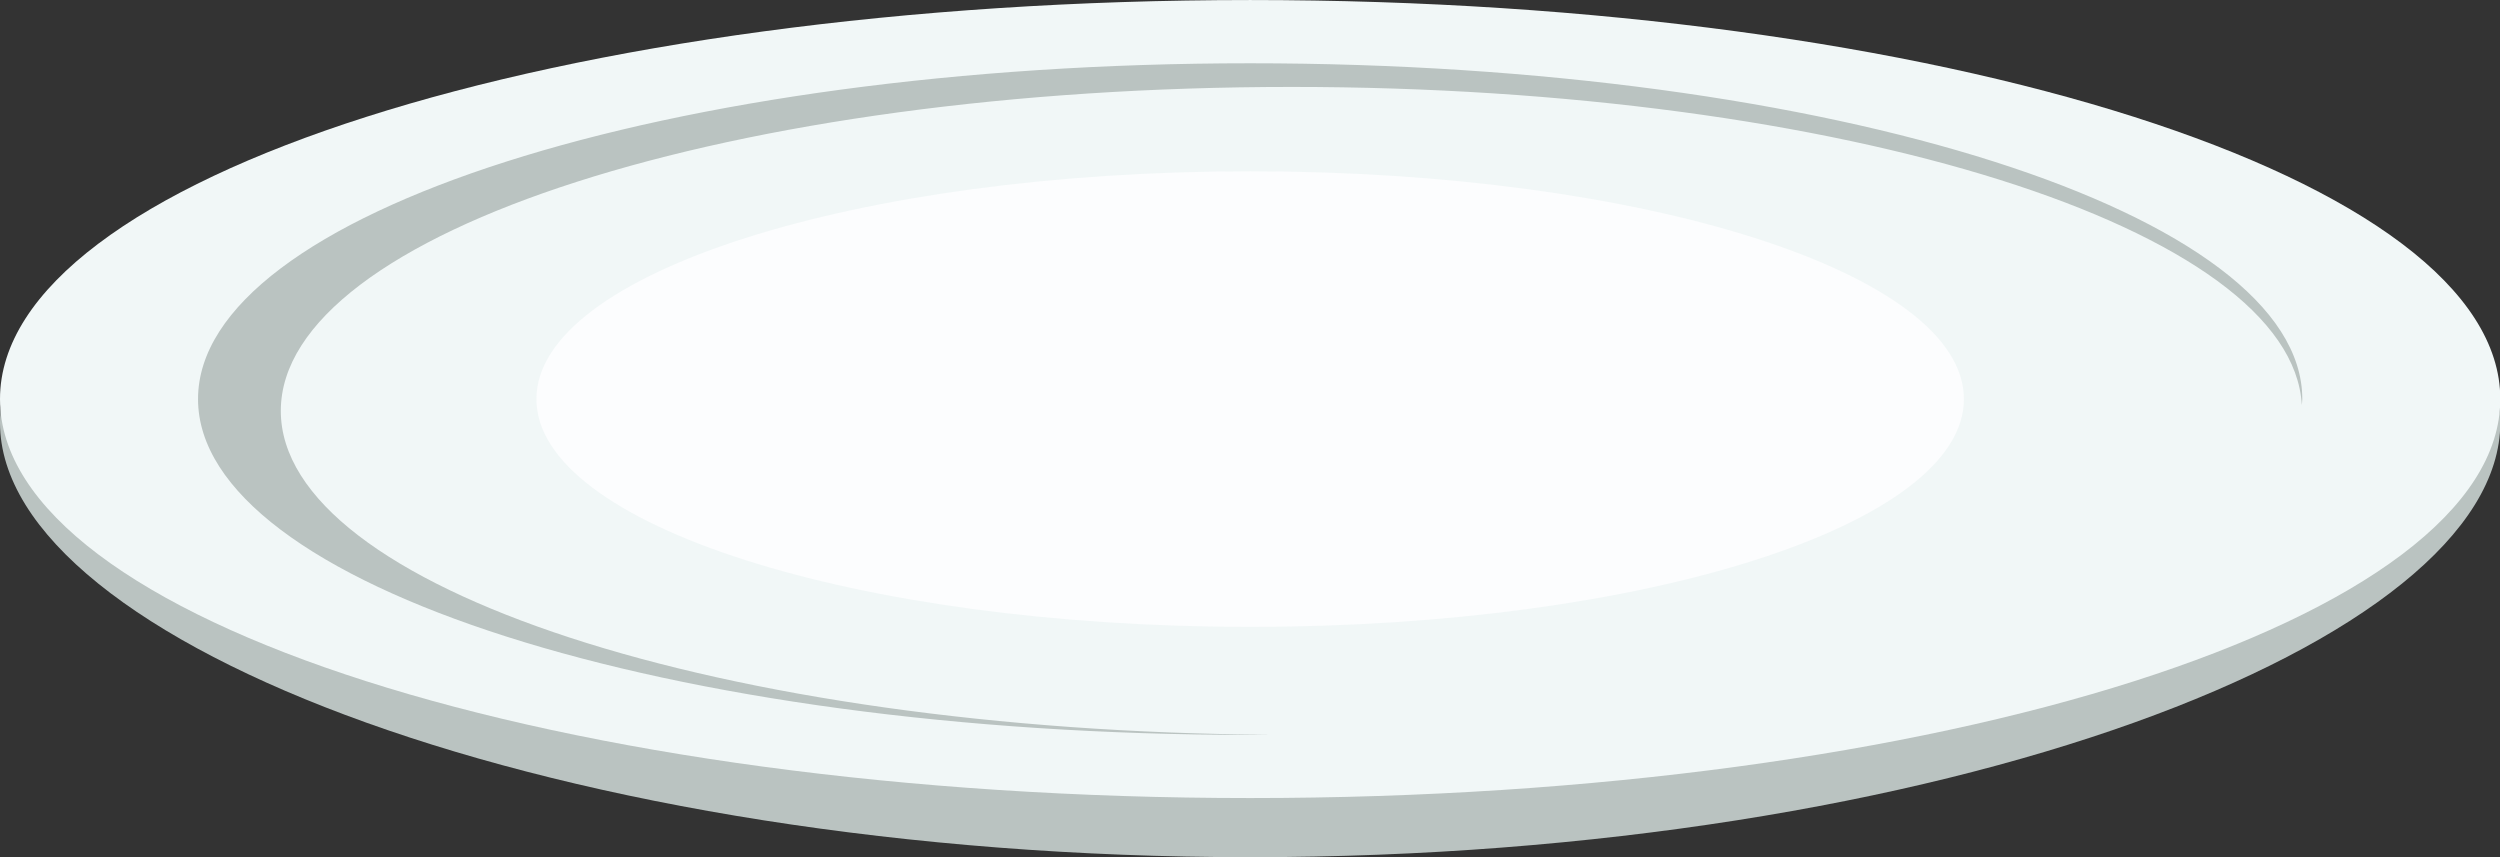 <?xml version="1.0" encoding="UTF-8"?><svg xmlns="http://www.w3.org/2000/svg" xmlns:xlink="http://www.w3.org/1999/xlink" height="120.6" preserveAspectRatio="xMidYMid meet" version="1.0" viewBox="0.0 0.0 351.7 120.6" width="351.7" zoomAndPan="magnify"><rect x="0.0" y="0.0" width="351.7" height="120.6" fill="#333333" stroke="none"/><defs><clipPath id="a"><path d="M 0 3 L 351.738 3 L 351.738 120.59 L 0 120.59 Z M 0 3"/></clipPath><clipPath id="b"><path d="M 0 0 L 351.738 0 L 351.738 113 L 0 113 Z M 0 0"/></clipPath></defs><g><g clip-path="url(#a)" id="change1_1"><path d="M 351.742 59.469 C 351.742 90.469 273.008 120.59 175.871 120.59 C 78.746 120.59 0 90.469 0 59.469 C 0 28.465 78.746 3.328 175.871 3.328 C 273.008 3.328 351.742 28.465 351.742 59.469" fill="#bac3c1"/></g><g clip-path="url(#b)" id="change2_1"><path d="M 351.742 56.141 C 351.742 87.145 273.008 112.27 175.871 112.27 C 78.746 112.27 0 87.145 0 56.141 C 0 25.141 78.746 0.004 175.871 0.004 C 273.008 0.004 351.742 25.141 351.742 56.141" fill="#f1f7f7"/></g><g id="change3_1"><path d="M 175.871 88.188 C 120.422 88.188 75.465 73.836 75.465 56.141 C 75.465 38.445 120.422 24.098 175.871 24.098 C 231.332 24.098 276.281 38.445 276.281 56.141 C 276.281 73.836 231.332 88.188 175.871 88.188" fill="#fcfdfe"/></g><g id="change1_2"><path d="M 178.797 103.363 C 177.824 103.363 176.852 103.383 175.871 103.383 C 94.129 103.383 27.859 82.23 27.859 56.141 C 27.859 30.051 94.129 8.902 175.871 8.902 C 257.621 8.902 323.887 30.051 323.887 56.141 C 323.887 56.418 323.84 56.691 323.82 56.977 C 322.438 32.188 259.355 12.23 181.699 12.23 C 103.164 12.23 39.504 32.629 39.504 57.801 C 39.504 82.66 101.609 102.859 178.797 103.363" fill="#bac3c1"/></g></g></svg>